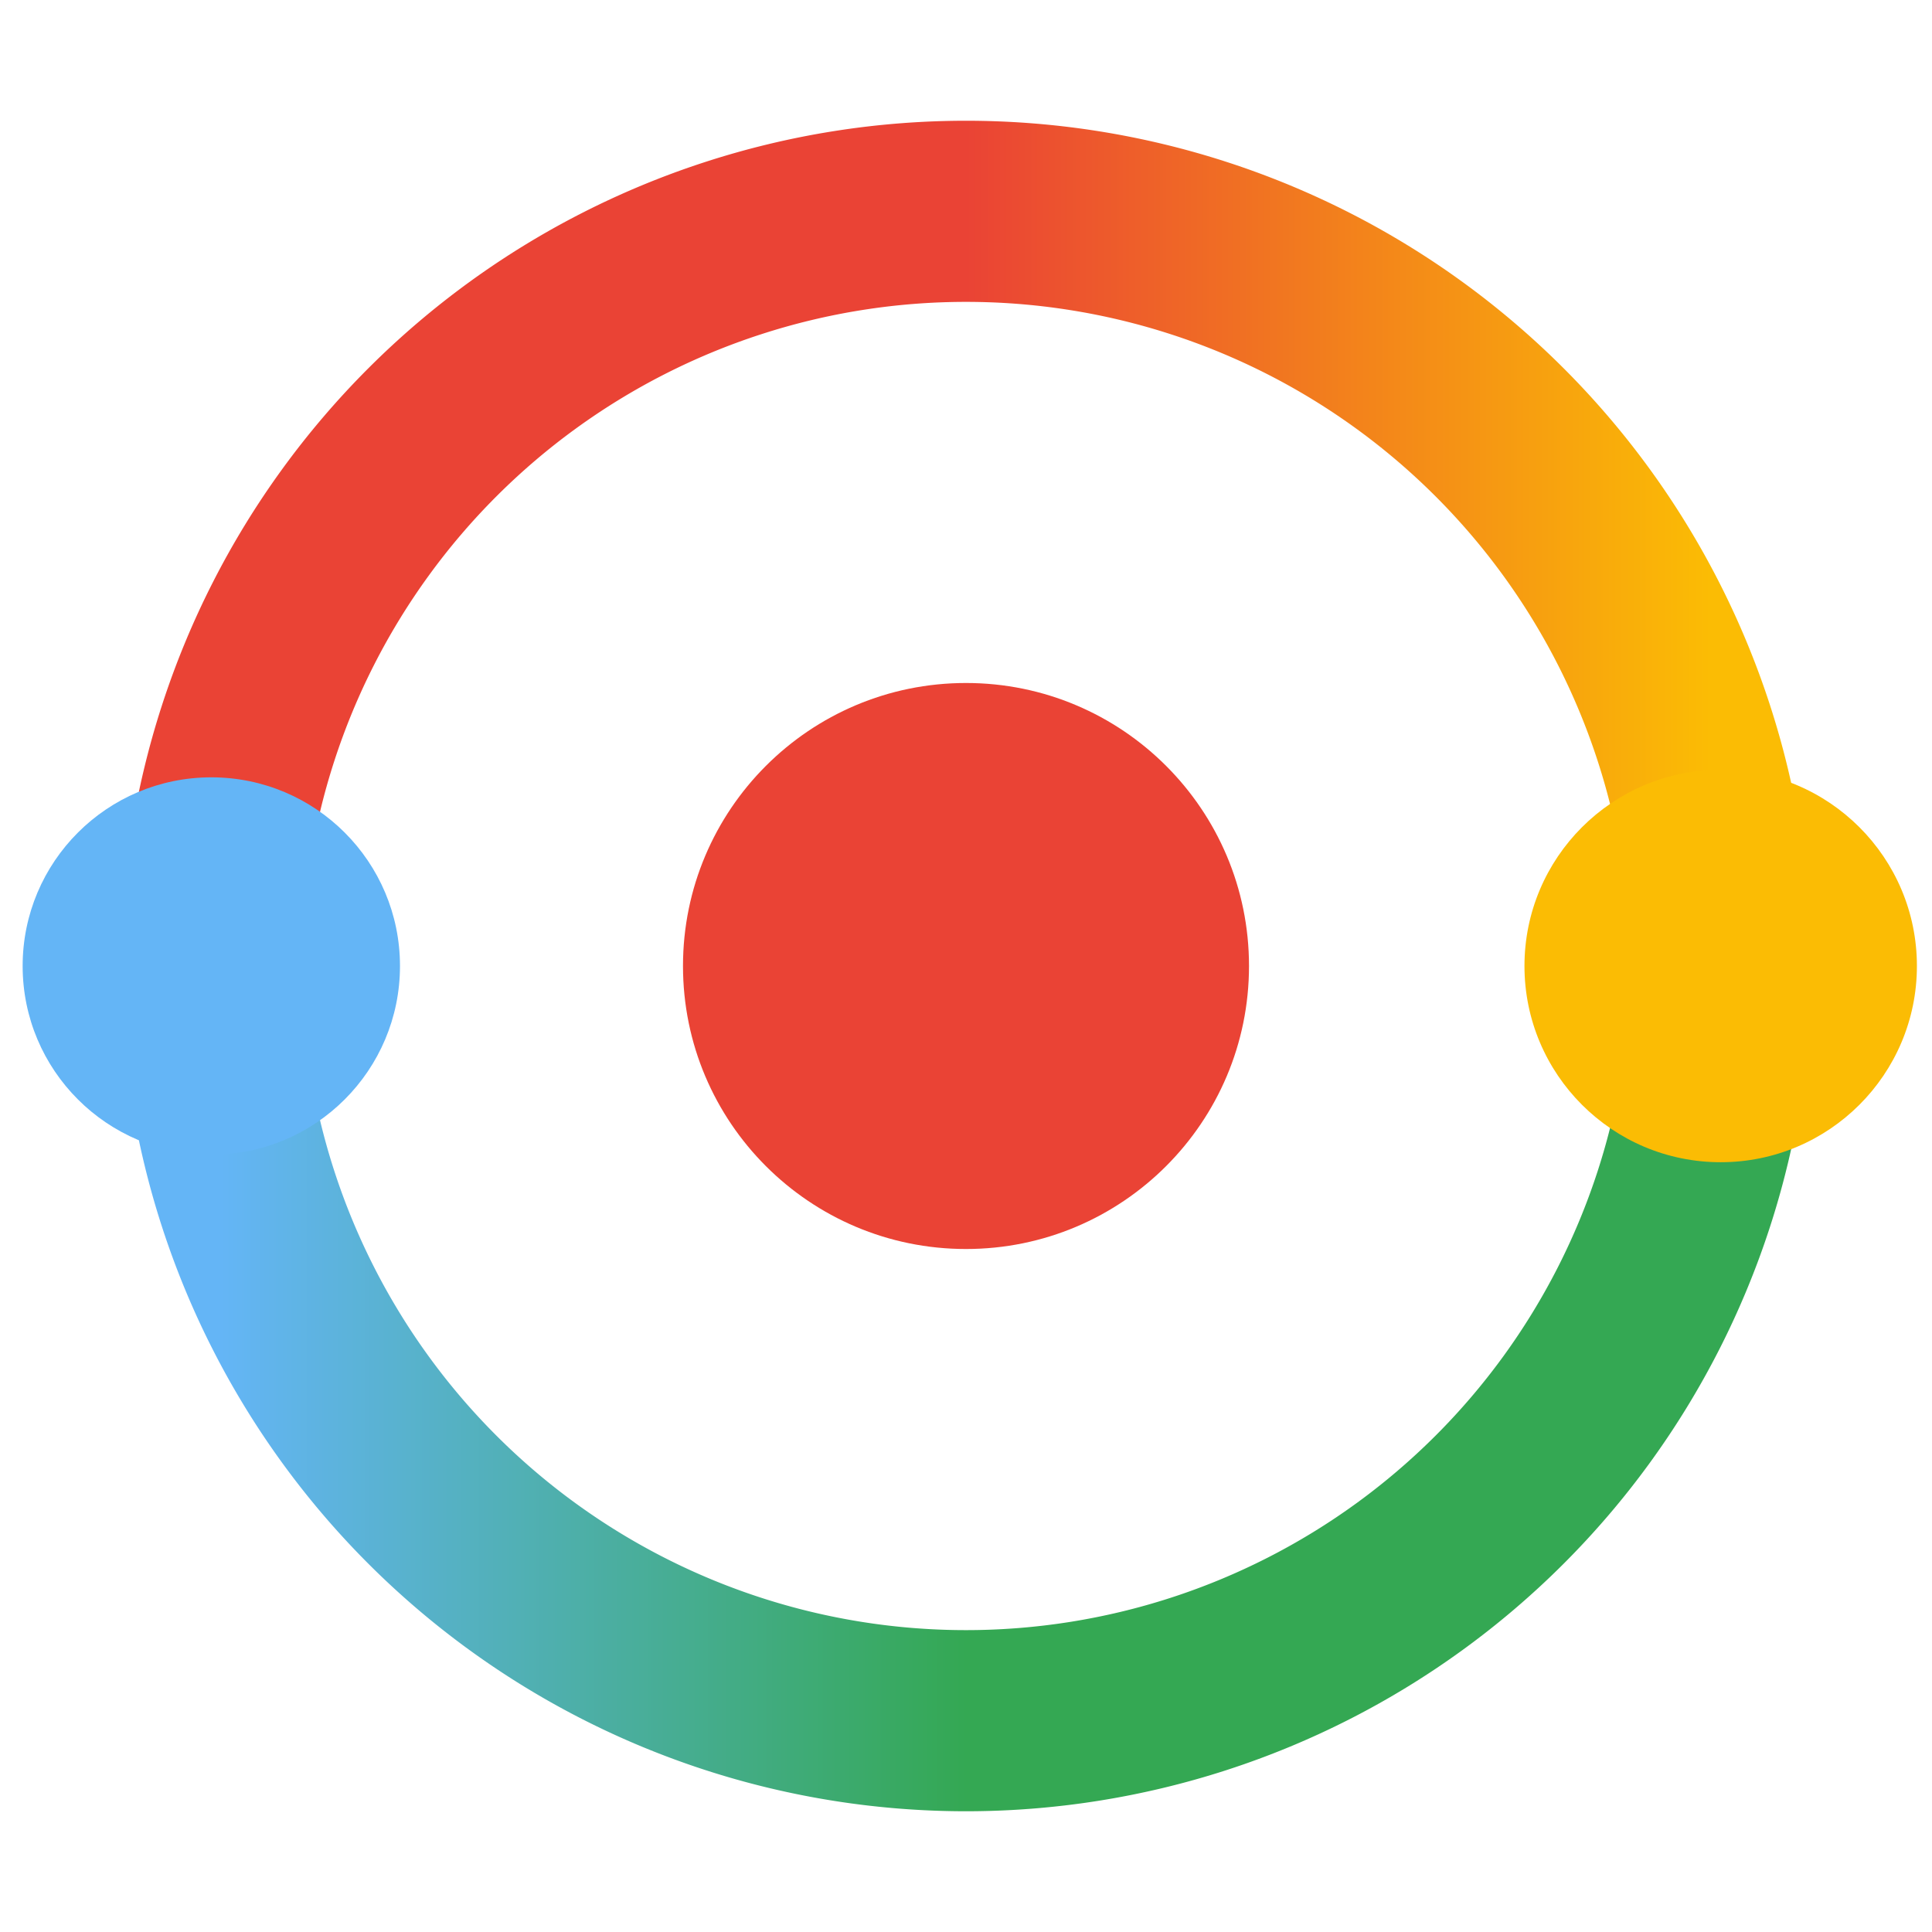 <svg width="512" height="512" viewBox="0 0 512 512" xmlns="http://www.w3.org/2000/svg">
  <defs>
    <!-- Gornja orbita: počinje ŽUTA (od kruga) → prelazi u crvenu -->
    <linearGradient id="orbitTop" x1="100%" y1="0%" x2="0%" y2="0%">
      <stop offset="0%" style="stop-color:#FBBC04"/>
      <stop offset="50%" style="stop-color:#EA4335"/>
      <stop offset="100%" style="stop-color:#EA4335"/>
    </linearGradient>
    <!-- Donja orbita: počinje SKY BLUE (od kruga) → prelazi u zelenu -->
    <linearGradient id="orbitBottom" x1="0%" y1="0%" x2="100%" y2="0%">
      <stop offset="0%" style="stop-color:#64B5F6"/>
      <stop offset="50%" style="stop-color:#34A853"/>
      <stop offset="100%" style="stop-color:#34A853"/>
    </linearGradient>
  </defs>
  <!-- Gornja orbita -->
  <path d="M 56 256 A 200 200 0 0 1 456 256" fill="none" stroke="url(#orbitTop)" stroke-width="48" stroke-linecap="round"/>
  <!-- Donja orbita -->
  <path d="M 456 256 A 200 200 0 0 1 56 256" fill="none" stroke="url(#orbitBottom)" stroke-width="48" stroke-linecap="round"/>
  <!-- Core -->
  <circle cx="256" cy="256" r="75" fill="#EA4335"/>
  <!-- Žuta tačka - desno (ista boja kao početak gornje orbite) -->
  <circle cx="456" cy="256" r="52" fill="#FBBC04"/>
  <!-- Sky blue tačka - levo (ista boja kao početak donje orbite) -->
  <circle cx="56" cy="256" r="50" fill="#64B5F6"/>
</svg>
